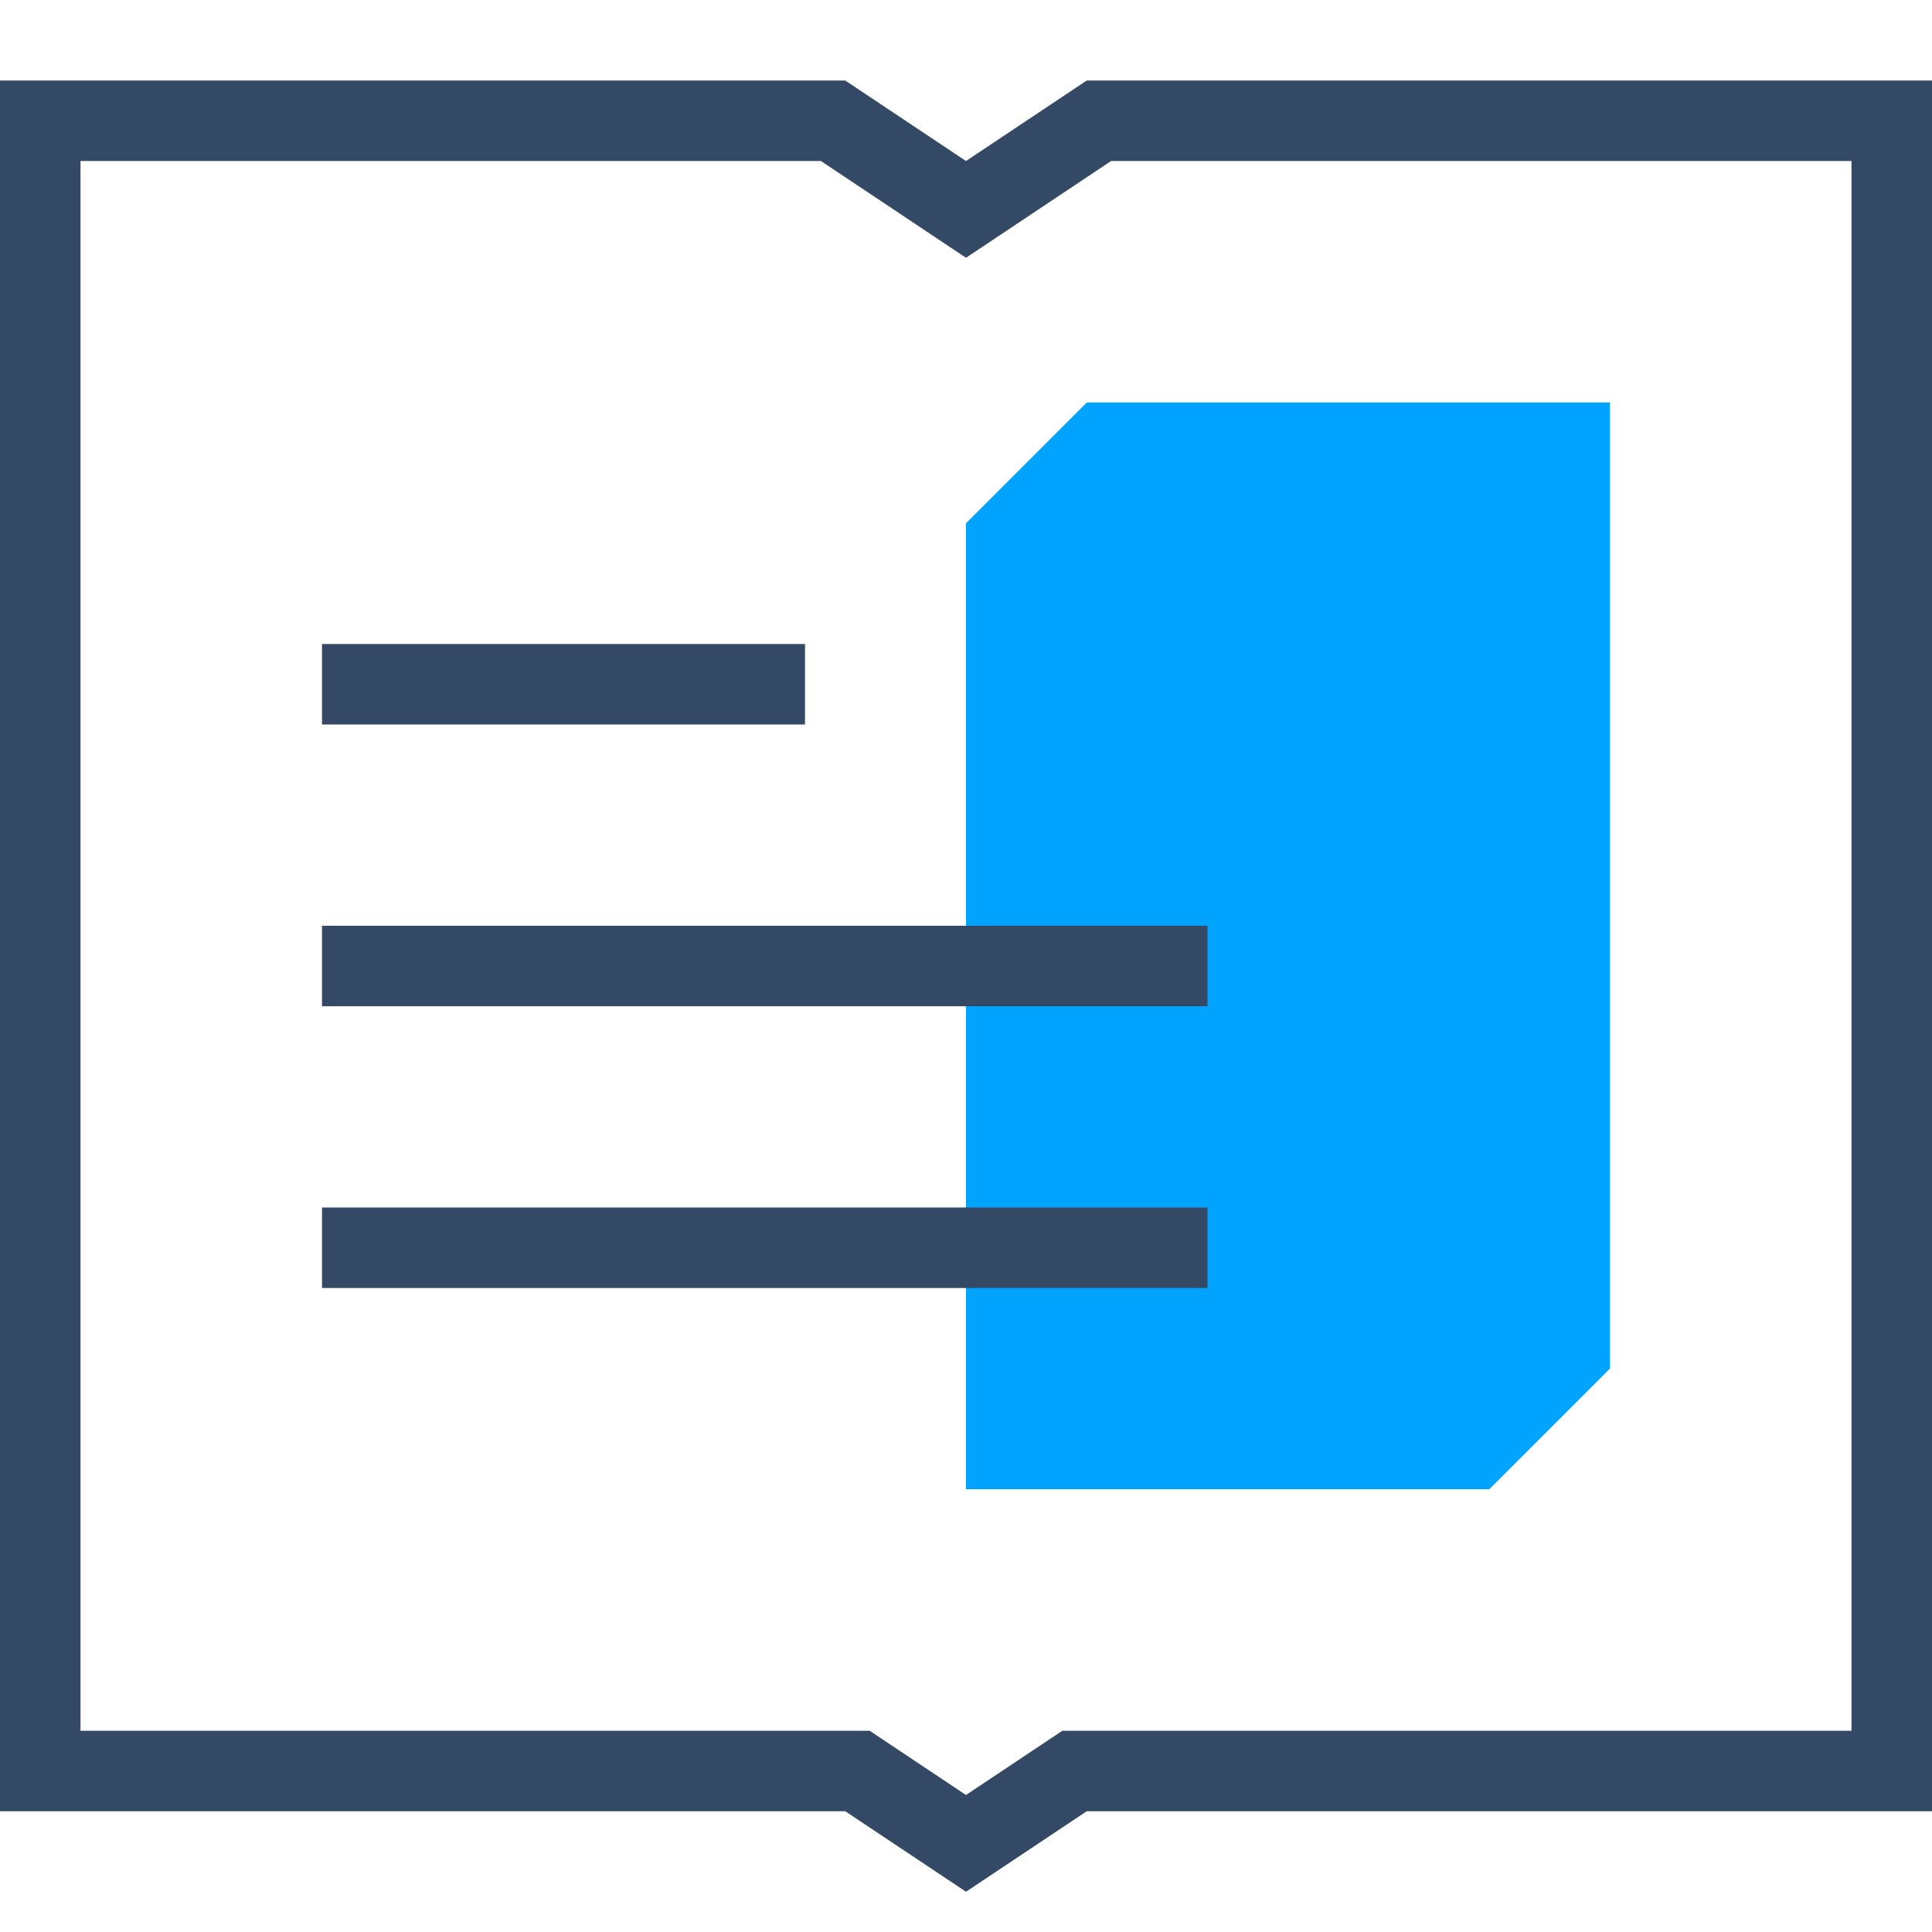 <svg xmlns="http://www.w3.org/2000/svg" width="48" height="48" viewBox="0 0 48 48">
  <g fill="none" fill-rule="evenodd">
    <rect width="48" height="48"/>
    <g transform="translate(0 2)">
      <path stroke="#334966" stroke-width="2" d="M1,1 L1,42 L21.303,42 L24,43.798 L26.697,42 L47,42 L47,1 L27.303,1 L24,3.202 L20.697,1 L1,1 Z"/>
      <polygon fill="#00A4FF" points="24 11 27 8 40 8 40 32 37 35 24 35"/>
      <polygon fill="#334966" points="8 21 30 21 30 23 8 23"/>
      <polygon fill="#334966" points="8 28 30 28 30 30 8 30"/>
      <rect width="12" height="2" x="8" y="14" fill="#334966"/>
    </g>
  </g>
</svg>
